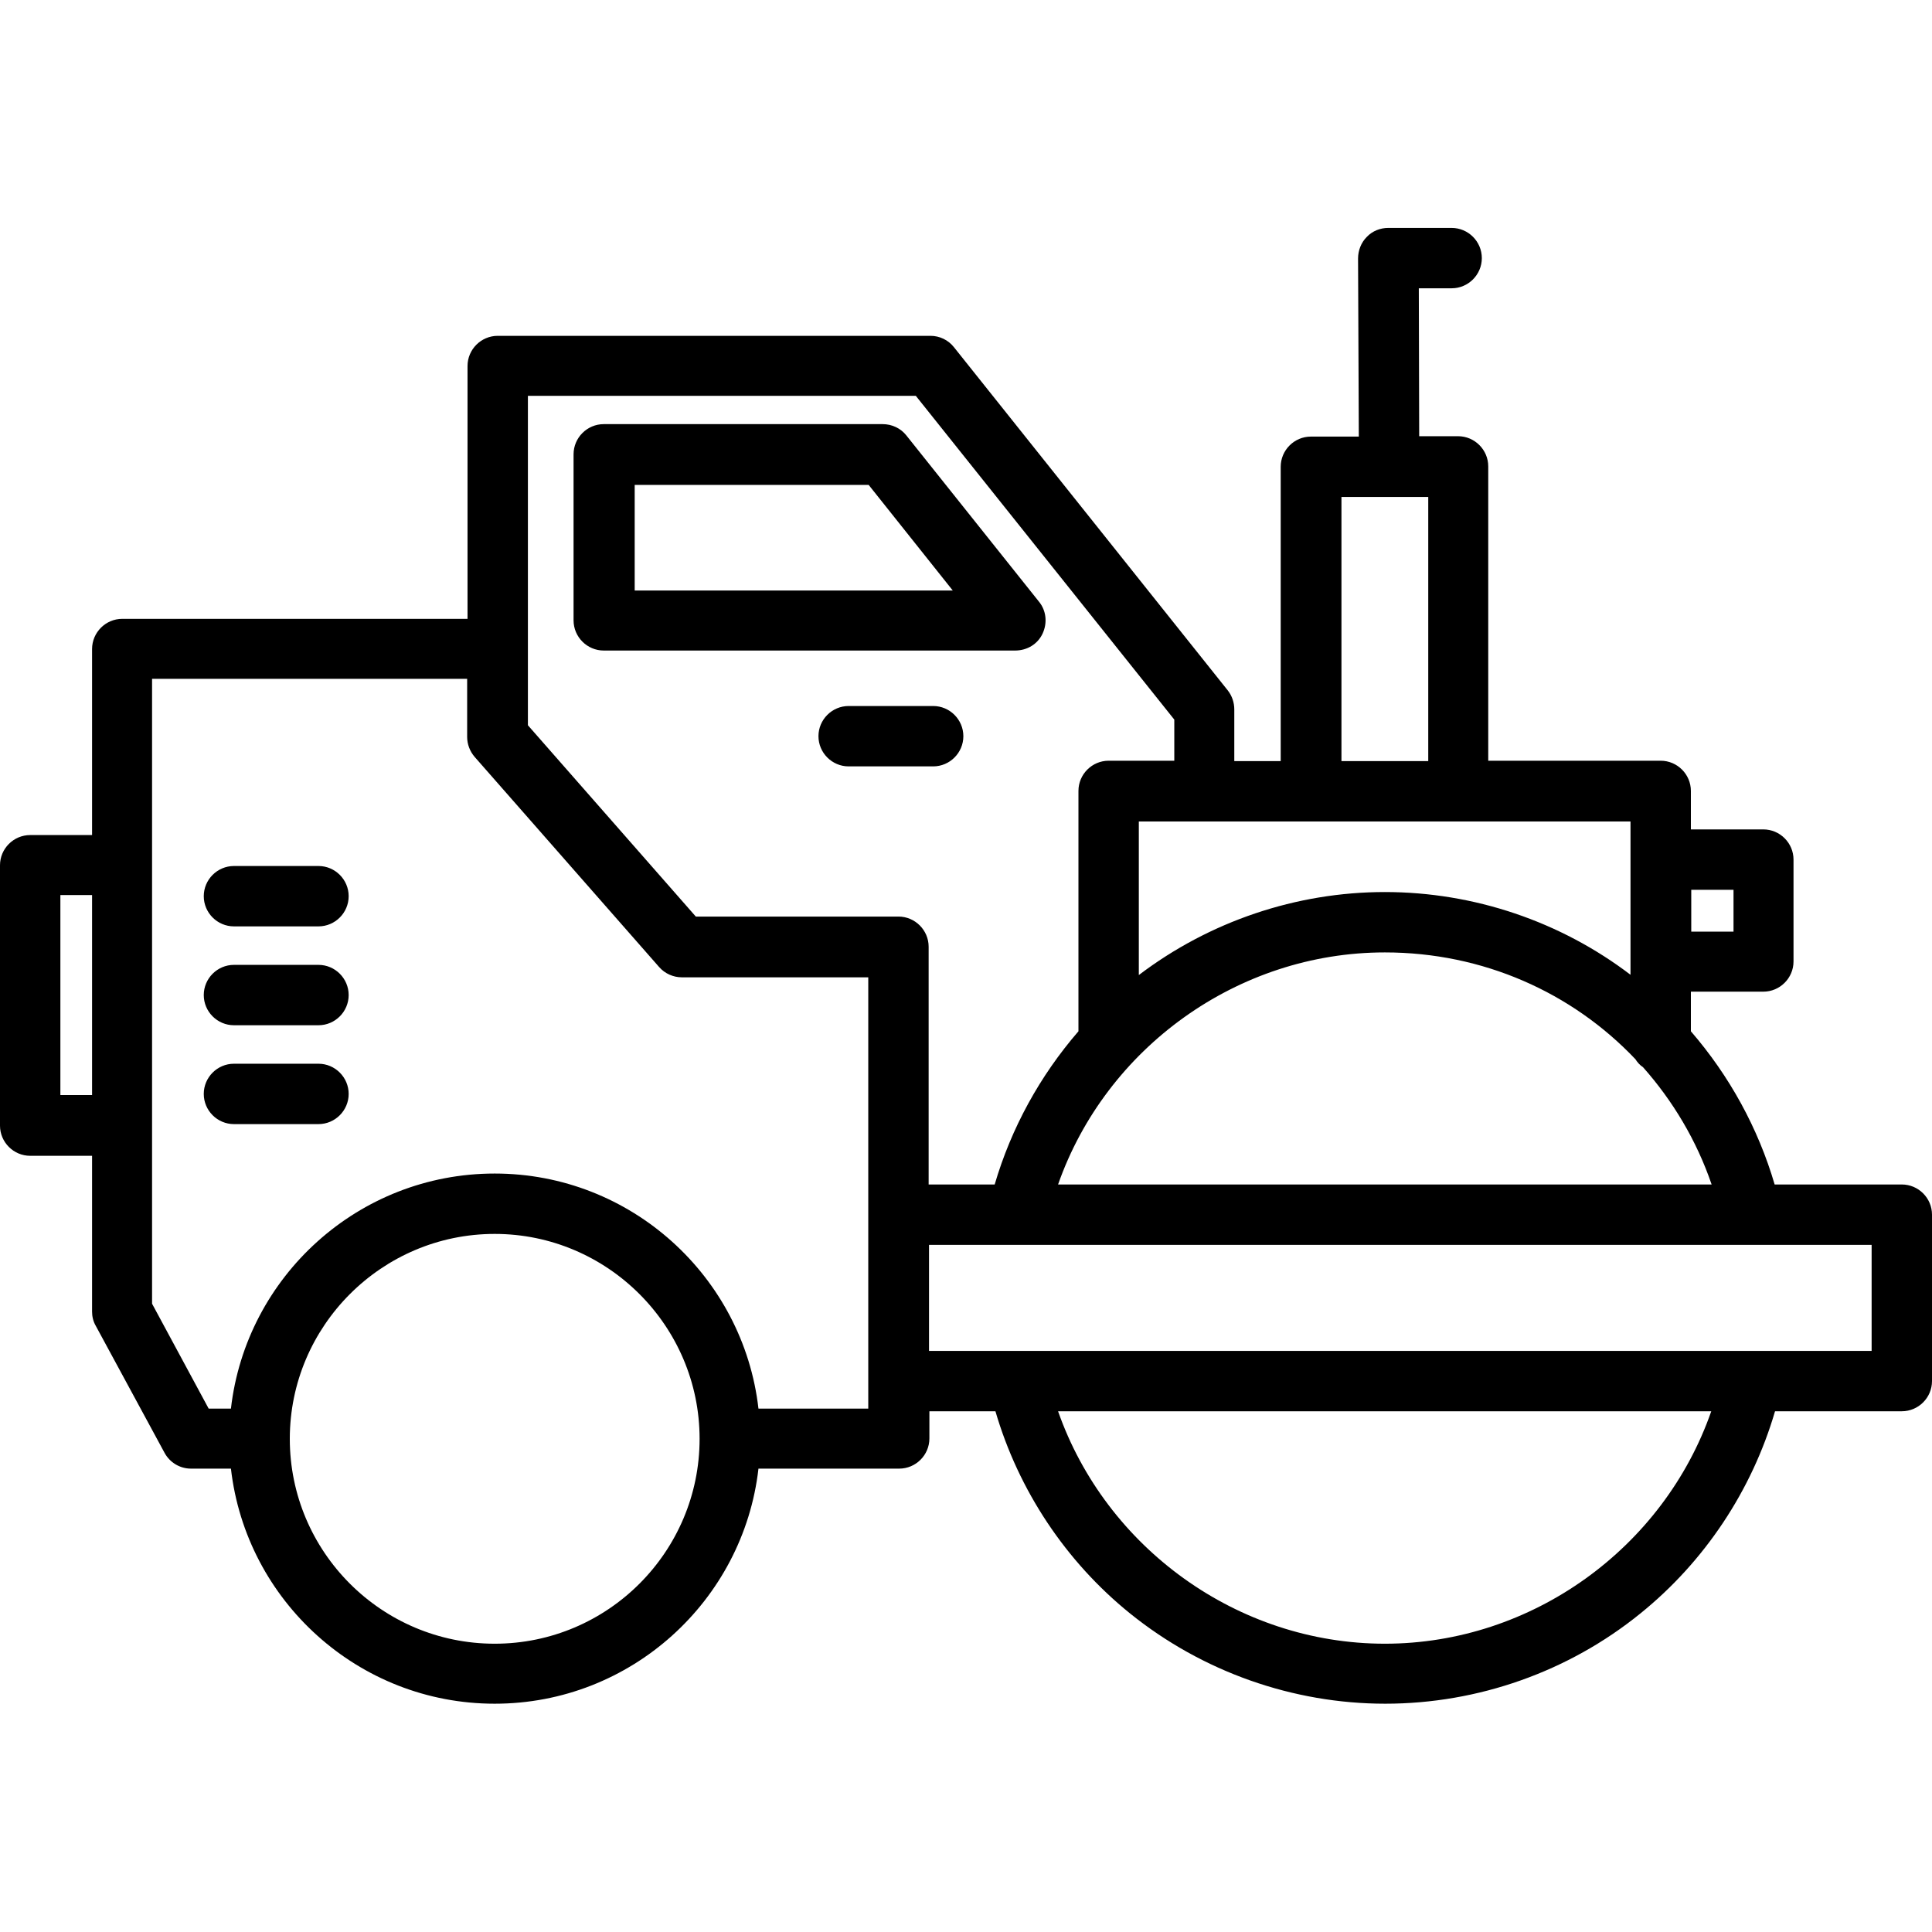 <svg xmlns="http://www.w3.org/2000/svg" id="Layer_1" height="512" viewBox="0 0 512 512" width="512"><path d="m504 313.9h-33.7c-4.4-15-12-28.8-22.2-40.6v-10.5h19.2c4.4 0 8-3.6 8-8v-27c0-4.4-3.6-8-8-8h-19.2v-10.2c0-4.4-3.6-8-8-8h-45.7v-78c0-4.4-3.6-8-8-8h-10.3l-.1-39.2h8.7c4.4 0 8-3.6 8-8s-3.6-8-8-8h-16.8c-2.1 0-4.2.8-5.7 2.4-1.5 1.5-2.3 3.6-2.3 5.7l.2 47.2h-12.7c-4.4 0-8 3.6-8 8v78h-12.3v-13.7c0-1.8-.6-3.6-1.7-5l-72.6-91c-1.5-1.9-3.8-3-6.2-3h-114.7c-4.4 0-8 3.6-8 8v67h-91.5c-4.4 0-8 3.6-8 8v49.3h-16.4c-4.4 0-8 3.6-8 8v69c0 4.4 3.6 8 8 8h16.4v41.3c0 1.3.3 2.6 1 3.8l18.2 33.6c1.4 2.6 4.1 4.2 7 4.2h10.6c4 35 33.8 62.3 69.9 62.3s65.9-27.3 69.9-62.3h37.3c4.4 0 8-3.6 8-8v-7.2h17.5c6.1 20.9 18.6 39.8 35.7 53.6 19.1 15.4 43.1 23.9 67.6 23.9 24.6 0 48.6-8.5 67.6-23.9 17.1-13.8 29.6-32.7 35.7-53.6h33.6c4.4 0 8-3.6 8-8v-44.1c0-4.4-3.6-8-8-8zm-488-23.7v-53h8.4v53zm351-37.8c26 0 49.6 10.6 66.4 28.3.5.8 1.2 1.6 2 2.1 7.9 8.9 14.2 19.4 18.2 31.1h-173.2c12.7-36.2 47.6-61.5 86.6-61.5zm92.4-16.6v11.1h-11.2v-11.1zm-27.2 22.6c-18.6-14.2-41.6-22-65.2-22-23.5 0-46.5 7.8-65.2 22v-40.7h130.3v40.7zm-76.7-126.7h12.8 10.2v70h-23zm-224.4 303.9c-30 0-54.3-24.4-54.3-54.3s24.4-54.3 54.3-54.3 54.3 24.4 54.3 54.3-24.3 54.3-54.3 54.3zm99.1-62.3h-29.2c-4-35-33.8-62.3-69.9-62.3s-65.9 27.3-69.9 62.3h-5.9l-15-27.8v-165.6h83.5v15.4c0 1.9.7 3.8 2 5.3l48.9 55.7c1.5 1.7 3.7 2.7 6 2.7h49.4v114.3zm-45.8-130.4-44.5-50.7v-87.3h102.8l68.5 85.8v10.9h-17.4c-4.4 0-8 3.6-8 8v63.7c-10.2 11.8-17.8 25.6-22.2 40.6h-17.5v-63c0-4.4-3.6-8-8-8zm182.6 192.7c-39 0-73.9-25.4-86.6-61.6h173.1c-12.6 36.2-47.5 61.6-86.5 61.6zm129-77.6h-249.8v-28.1h23.5 194.4 31.9zm-219.7-190.1c1.3-2.8 1-6.1-1-8.5l-35.1-44c-1.5-1.9-3.8-3-6.3-3h-73.9c-4.4 0-8 3.6-8 8v44c0 4.4 3.6 8 8 8h109c3.2 0 6-1.7 7.3-4.5zm-108.1-11.4v-28h62l22.3 28zm79.1 46.6h-22.4c-4.4 0-8-3.6-8-8s3.6-8 8-8h22.4c4.4 0 8 3.6 8 8s-3.6 8-8 8zm-154.9 34.4c0 4.4-3.6 8-8 8h-22.4c-4.4 0-8-3.6-8-8s3.6-8 8-8h22.4c4.4 0 8 3.6 8 8zm0 26.2c0 4.4-3.6 8-8 8h-22.4c-4.4 0-8-3.6-8-8s3.6-8 8-8h22.4c4.4 0 8 3.6 8 8zm0 26.2c0 4.4-3.6 8-8 8h-22.4c-4.4 0-8-3.6-8-8s3.6-8 8-8h22.4c4.4 0 8 3.6 8 8z"></path></svg>